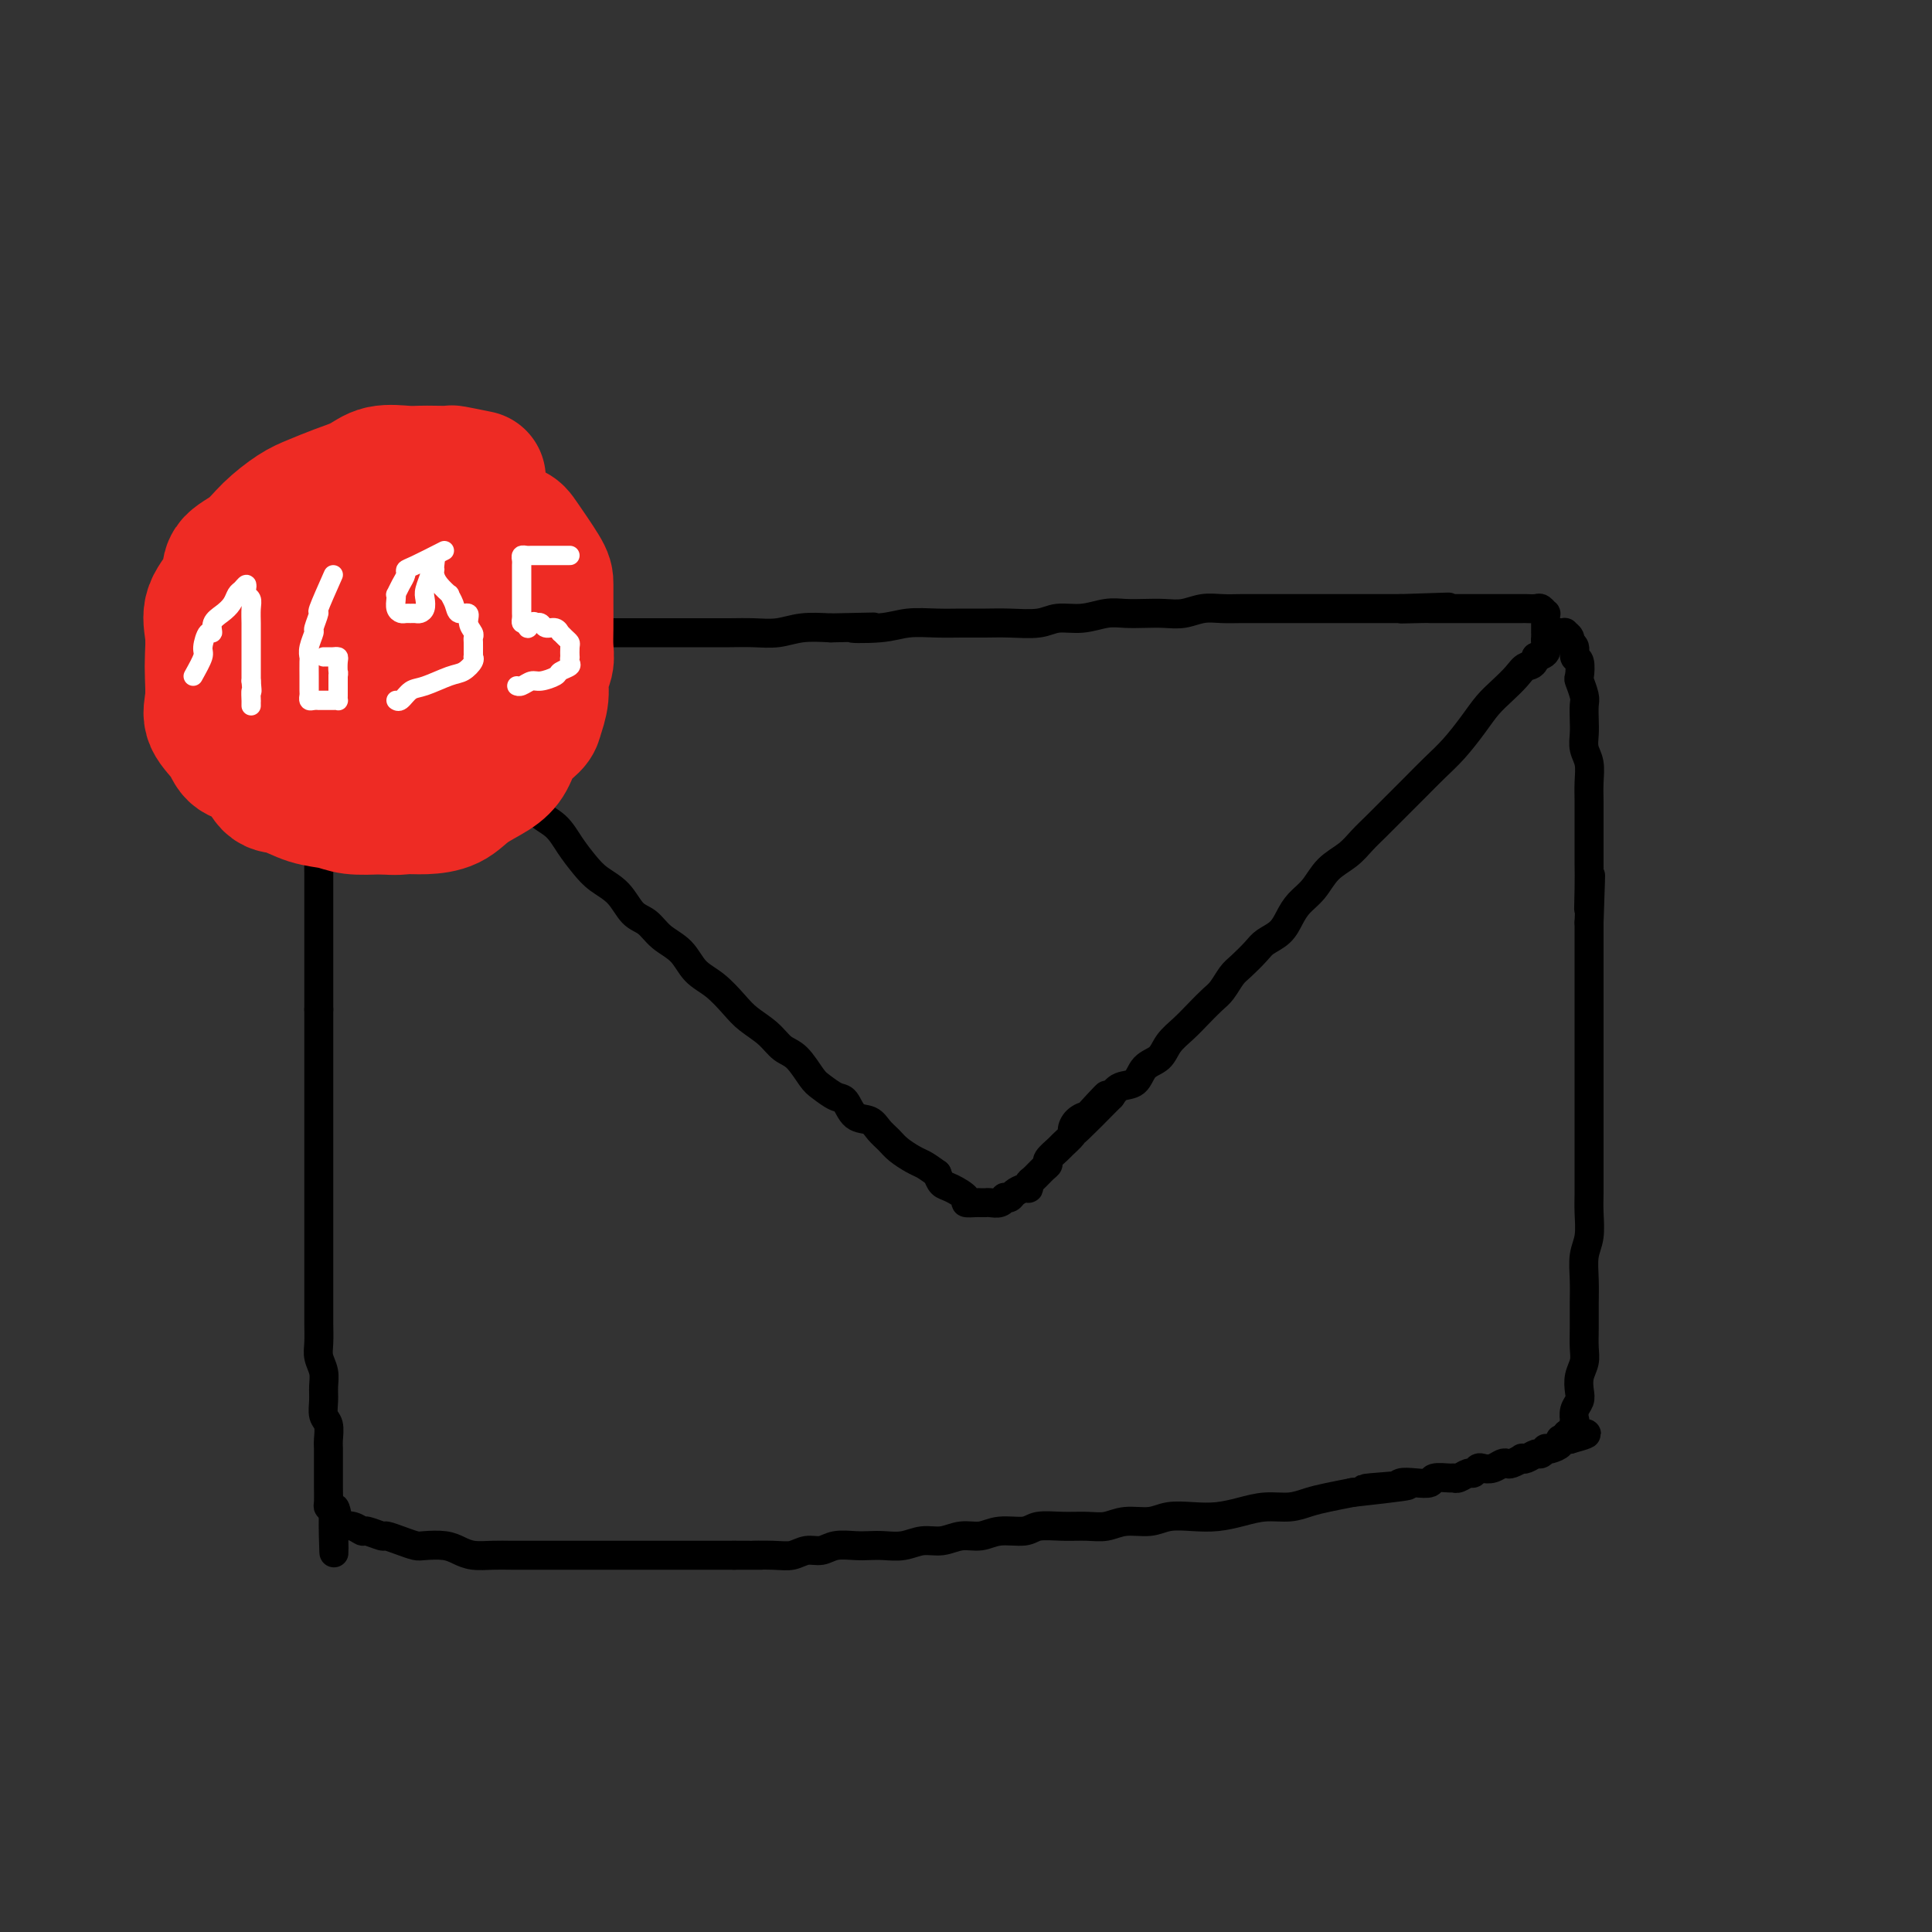 <svg viewBox='0 0 400 400' version='1.1' xmlns='http://www.w3.org/2000/svg' xmlns:xlink='http://www.w3.org/1999/xlink'><rect x="0" y="0" width="400" height="400" fill="#333333" stroke="none"/><g fill='none' stroke='#000000' stroke-width='6' stroke-linecap='round' stroke-linejoin='round'><path d='M81,132c1.089,-0.423 2.179,-0.845 3,-1c0.821,-0.155 1.374,-0.041 2,0c0.626,0.041 1.326,0.011 2,0c0.674,-0.011 1.321,-0.003 2,0c0.679,0.003 1.391,0.001 2,0c0.609,-0.001 1.115,-0.000 2,0c0.885,0.000 2.150,0.000 3,0c0.850,-0.000 1.283,-0.000 2,0c0.717,0.000 1.716,0.000 3,0c1.284,-0.000 2.854,-0.000 4,0c1.146,0.000 1.870,0.000 3,0c1.130,-0.000 2.668,0.000 4,0c1.332,-0.000 2.459,-0.000 4,0c1.541,0.000 3.496,0.000 5,0c1.504,-0.000 2.558,-0.000 4,0c1.442,0.000 3.273,0.000 5,0c1.727,-0.000 3.349,-0.000 5,0c1.651,0.000 3.329,0.001 5,0c1.671,-0.001 3.334,-0.004 5,0c1.666,0.004 3.336,0.015 5,0c1.664,-0.015 3.322,-0.056 5,0c1.678,0.056 3.375,0.207 5,0c1.625,-0.207 3.179,-0.774 5,-1c1.821,-0.226 3.911,-0.113 6,0'/><path d='M172,130c14.983,-0.326 6.940,-0.140 5,0c-1.940,0.140 2.224,0.234 5,0c2.776,-0.234 4.165,-0.795 6,-1c1.835,-0.205 4.115,-0.054 6,0c1.885,0.054 3.374,0.010 5,0c1.626,-0.010 3.389,0.012 5,0c1.611,-0.012 3.071,-0.060 5,0c1.929,0.060 4.329,0.226 6,0c1.671,-0.226 2.614,-0.845 4,-1c1.386,-0.155 3.217,0.154 5,0c1.783,-0.154 3.519,-0.772 5,-1c1.481,-0.228 2.706,-0.065 4,0c1.294,0.065 2.656,0.031 4,0c1.344,-0.031 2.670,-0.061 4,0c1.330,0.061 2.665,0.212 4,0c1.335,-0.212 2.669,-0.789 4,-1c1.331,-0.211 2.658,-0.057 4,0c1.342,0.057 2.699,0.015 4,0c1.301,-0.015 2.546,-0.004 4,0c1.454,0.004 3.116,0.001 4,0c0.884,-0.001 0.989,-0.000 2,0c1.011,0.000 2.928,0.000 4,0c1.072,-0.000 1.299,-0.000 2,0c0.701,0.000 1.875,0.000 3,0c1.125,-0.000 2.202,-0.000 3,0c0.798,0.000 1.316,0.000 2,0c0.684,-0.000 1.534,-0.000 2,0c0.466,0.000 0.548,0.000 1,0c0.452,-0.000 1.276,-0.000 2,0c0.724,0.000 1.350,0.000 2,0c0.650,-0.000 1.325,-0.000 2,0'/><path d='M290,126c18.612,-0.619 6.142,-0.166 2,0c-4.142,0.166 0.045,0.044 2,0c1.955,-0.044 1.678,-0.012 2,0c0.322,0.012 1.241,0.003 2,0c0.759,-0.003 1.357,-0.001 2,0c0.643,0.001 1.332,0.000 2,0c0.668,-0.000 1.314,-0.000 2,0c0.686,0.000 1.410,0.000 2,0c0.590,-0.000 1.046,-0.000 2,0c0.954,0.000 2.406,0.000 3,0c0.594,-0.000 0.330,-0.001 1,0c0.670,0.001 2.274,0.004 3,0c0.726,-0.004 0.573,-0.016 1,0c0.427,0.016 1.435,0.060 2,0c0.565,-0.060 0.687,-0.223 1,0c0.313,0.223 0.816,0.833 1,1c0.184,0.167 0.049,-0.109 0,0c-0.049,0.109 -0.013,0.603 0,1c0.013,0.397 0.004,0.698 0,1c-0.004,0.302 -0.001,0.605 0,1c0.001,0.395 0.002,0.883 0,1c-0.002,0.117 -0.006,-0.137 0,0c0.006,0.137 0.022,0.666 0,1c-0.022,0.334 -0.083,0.475 0,1c0.083,0.525 0.309,1.436 0,2c-0.309,0.564 -1.155,0.782 -2,1'/><path d='M318,136c-0.370,1.918 -1.294,1.712 -2,2c-0.706,0.288 -1.192,1.070 -2,2c-0.808,0.930 -1.937,2.009 -3,3c-1.063,0.991 -2.058,1.896 -3,3c-0.942,1.104 -1.829,2.409 -3,4c-1.171,1.591 -2.624,3.469 -4,5c-1.376,1.531 -2.675,2.717 -4,4c-1.325,1.283 -2.674,2.665 -4,4c-1.326,1.335 -2.627,2.625 -4,4c-1.373,1.375 -2.818,2.836 -4,4c-1.182,1.164 -2.102,2.030 -3,3c-0.898,0.970 -1.774,2.044 -3,3c-1.226,0.956 -2.803,1.793 -4,3c-1.197,1.207 -2.015,2.785 -3,4c-0.985,1.215 -2.135,2.068 -3,3c-0.865,0.932 -1.443,1.944 -2,3c-0.557,1.056 -1.094,2.154 -2,3c-0.906,0.846 -2.182,1.438 -3,2c-0.818,0.562 -1.177,1.094 -2,2c-0.823,0.906 -2.110,2.185 -3,3c-0.890,0.815 -1.382,1.166 -2,2c-0.618,0.834 -1.363,2.151 -2,3c-0.637,0.849 -1.167,1.229 -2,2c-0.833,0.771 -1.970,1.935 -3,3c-1.030,1.065 -1.951,2.033 -3,3c-1.049,0.967 -2.224,1.932 -3,3c-0.776,1.068 -1.153,2.239 -2,3c-0.847,0.761 -2.165,1.111 -3,2c-0.835,0.889 -1.186,2.316 -2,3c-0.814,0.684 -2.090,0.624 -3,1c-0.910,0.376 -1.455,1.188 -2,2'/><path d='M230,227c-13.954,14.197 -4.839,4.189 -2,1c2.839,-3.189 -0.596,0.440 -2,2c-1.404,1.560 -0.776,1.052 -1,1c-0.224,-0.052 -1.302,0.352 -2,1c-0.698,0.648 -1.018,1.539 -1,2c0.018,0.461 0.373,0.491 0,1c-0.373,0.509 -1.475,1.497 -2,2c-0.525,0.503 -0.473,0.520 -1,1c-0.527,0.480 -1.634,1.424 -2,2c-0.366,0.576 0.007,0.785 0,1c-0.007,0.215 -0.396,0.435 -1,1c-0.604,0.565 -1.422,1.475 -2,2c-0.578,0.525 -0.914,0.666 -1,1c-0.086,0.334 0.078,0.860 0,1c-0.078,0.140 -0.399,-0.107 -1,0c-0.601,0.107 -1.484,0.568 -2,1c-0.516,0.432 -0.667,0.834 -1,1c-0.333,0.166 -0.850,0.097 -1,0c-0.150,-0.097 0.066,-0.222 0,0c-0.066,0.222 -0.413,0.792 -1,1c-0.587,0.208 -1.413,0.056 -2,0c-0.587,-0.056 -0.936,-0.014 -1,0c-0.064,0.014 0.157,0.002 0,0c-0.157,-0.002 -0.693,0.007 -1,0c-0.307,-0.007 -0.387,-0.028 -1,0c-0.613,0.028 -1.761,0.107 -2,0c-0.239,-0.107 0.431,-0.400 0,-1c-0.431,-0.600 -1.962,-1.508 -3,-2c-1.038,-0.492 -1.582,-0.569 -2,-1c-0.418,-0.431 -0.709,-1.215 -1,-2'/><path d='M194,243c-1.838,-1.346 -2.432,-1.711 -3,-2c-0.568,-0.289 -1.110,-0.501 -2,-1c-0.890,-0.499 -2.129,-1.283 -3,-2c-0.871,-0.717 -1.374,-1.366 -2,-2c-0.626,-0.634 -1.374,-1.254 -2,-2c-0.626,-0.746 -1.130,-1.618 -2,-2c-0.870,-0.382 -2.105,-0.274 -3,-1c-0.895,-0.726 -1.450,-2.285 -2,-3c-0.550,-0.715 -1.095,-0.585 -2,-1c-0.905,-0.415 -2.170,-1.374 -3,-2c-0.830,-0.626 -1.226,-0.919 -2,-2c-0.774,-1.081 -1.925,-2.949 -3,-4c-1.075,-1.051 -2.075,-1.286 -3,-2c-0.925,-0.714 -1.774,-1.908 -3,-3c-1.226,-1.092 -2.830,-2.081 -4,-3c-1.170,-0.919 -1.906,-1.768 -3,-3c-1.094,-1.232 -2.547,-2.848 -4,-4c-1.453,-1.152 -2.906,-1.840 -4,-3c-1.094,-1.160 -1.828,-2.793 -3,-4c-1.172,-1.207 -2.782,-1.989 -4,-3c-1.218,-1.011 -2.044,-2.251 -3,-3c-0.956,-0.749 -2.041,-1.007 -3,-2c-0.959,-0.993 -1.792,-2.720 -3,-4c-1.208,-1.280 -2.792,-2.112 -4,-3c-1.208,-0.888 -2.042,-1.831 -3,-3c-0.958,-1.169 -2.041,-2.563 -3,-4c-0.959,-1.437 -1.793,-2.918 -3,-4c-1.207,-1.082 -2.788,-1.764 -4,-3c-1.212,-1.236 -2.057,-3.025 -3,-4c-0.943,-0.975 -1.984,-1.136 -3,-2c-1.016,-0.864 -2.008,-2.432 -3,-4'/><path d='M102,158c-5.092,-5.335 -3.321,-3.173 -3,-3c0.321,0.173 -0.807,-1.644 -2,-3c-1.193,-1.356 -2.451,-2.250 -3,-3c-0.549,-0.750 -0.389,-1.355 -1,-2c-0.611,-0.645 -1.994,-1.328 -3,-2c-1.006,-0.672 -1.634,-1.331 -2,-2c-0.366,-0.669 -0.470,-1.348 -1,-2c-0.530,-0.652 -1.486,-1.277 -2,-2c-0.514,-0.723 -0.585,-1.542 -1,-2c-0.415,-0.458 -1.173,-0.553 -2,-1c-0.827,-0.447 -1.724,-1.244 -2,-2c-0.276,-0.756 0.070,-1.471 0,-2c-0.070,-0.529 -0.557,-0.873 -1,-1c-0.443,-0.127 -0.841,-0.036 -1,0c-0.159,0.036 -0.080,0.018 0,0'/><path d='M75,135c-1.692,2.022 -3.384,4.044 -4,5c-0.616,0.956 -0.155,0.846 0,1c0.155,0.154 0.004,0.571 0,1c-0.004,0.429 0.139,0.871 0,2c-0.139,1.129 -0.559,2.944 -1,4c-0.441,1.056 -0.902,1.352 -1,2c-0.098,0.648 0.166,1.647 0,3c-0.166,1.353 -0.761,3.061 -1,4c-0.239,0.939 -0.120,1.109 0,2c0.120,0.891 0.242,2.503 0,4c-0.242,1.497 -0.850,2.879 -1,4c-0.150,1.121 0.156,1.980 0,3c-0.156,1.020 -0.774,2.201 -1,3c-0.226,0.799 -0.061,1.217 0,2c0.061,0.783 0.016,1.932 0,3c-0.016,1.068 -0.004,2.055 0,3c0.004,0.945 0.001,1.849 0,3c-0.001,1.151 -0.000,2.551 0,4c0.000,1.449 0.000,2.949 0,4c-0.000,1.051 -0.000,1.653 0,3c0.000,1.347 0.000,3.440 0,5c-0.000,1.560 -0.000,2.589 0,4c0.000,1.411 0.000,3.206 0,5'/><path d='M66,209c-0.000,6.178 -0.000,3.624 0,4c0.000,0.376 0.000,3.682 0,6c-0.000,2.318 -0.000,3.647 0,5c0.000,1.353 0.000,2.728 0,4c-0.000,1.272 -0.000,2.440 0,4c0.000,1.560 0.000,3.511 0,5c-0.000,1.489 -0.000,2.516 0,4c0.000,1.484 0.000,3.425 0,5c-0.000,1.575 -0.000,2.784 0,4c0.000,1.216 0.000,2.440 0,4c-0.000,1.560 -0.000,3.455 0,5c0.000,1.545 0.000,2.738 0,4c-0.000,1.262 -0.001,2.592 0,4c0.001,1.408 0.004,2.894 0,4c-0.004,1.106 -0.015,1.832 0,3c0.015,1.168 0.057,2.777 0,4c-0.057,1.223 -0.212,2.061 0,3c0.212,0.939 0.793,1.980 1,3c0.207,1.020 0.041,2.020 0,3c-0.041,0.980 0.041,1.939 0,3c-0.041,1.061 -0.207,2.224 0,3c0.207,0.776 0.788,1.165 1,2c0.212,0.835 0.057,2.116 0,3c-0.057,0.884 -0.015,1.373 0,2c0.015,0.627 0.004,1.394 0,2c-0.004,0.606 -0.002,1.051 0,2c0.002,0.949 0.003,2.401 0,3c-0.003,0.599 -0.011,0.346 0,1c0.011,0.654 0.041,2.214 0,3c-0.041,0.786 -0.155,0.796 0,1c0.155,0.204 0.577,0.602 1,1'/><path d='M69,313c0.399,16.271 -0.105,4.949 0,1c0.105,-3.949 0.818,-0.523 1,1c0.182,1.523 -0.168,1.144 0,1c0.168,-0.144 0.855,-0.054 1,0c0.145,0.054 -0.251,0.071 0,0c0.251,-0.071 1.151,-0.230 2,0c0.849,0.230 1.648,0.849 2,1c0.352,0.151 0.259,-0.166 1,0c0.741,0.166 2.318,0.815 3,1c0.682,0.185 0.468,-0.095 1,0c0.532,0.095 1.808,0.564 3,1c1.192,0.436 2.299,0.839 3,1c0.701,0.161 0.995,0.082 2,0c1.005,-0.082 2.722,-0.165 4,0c1.278,0.165 2.117,0.580 3,1c0.883,0.420 1.811,0.845 3,1c1.189,0.155 2.638,0.042 4,0c1.362,-0.042 2.636,-0.011 4,0c1.364,0.011 2.819,0.003 4,0c1.181,-0.003 2.087,-0.001 3,0c0.913,0.001 1.832,0.000 3,0c1.168,-0.000 2.584,-0.000 4,0c1.416,0.000 2.833,0.000 4,0c1.167,-0.000 2.086,-0.000 3,0c0.914,0.000 1.823,0.000 3,0c1.177,-0.000 2.622,-0.000 4,0c1.378,0.000 2.690,0.000 4,0c1.310,-0.000 2.619,-0.000 4,0c1.381,0.000 2.833,0.000 4,0c1.167,-0.000 2.048,-0.000 3,0c0.952,0.000 1.976,0.000 3,0'/><path d='M152,322c9.072,0.005 4.752,0.016 4,0c-0.752,-0.016 2.066,-0.061 4,0c1.934,0.061 2.986,0.226 4,0c1.014,-0.226 1.990,-0.845 3,-1c1.010,-0.155 2.054,0.154 3,0c0.946,-0.154 1.792,-0.772 3,-1c1.208,-0.228 2.777,-0.065 4,0c1.223,0.065 2.101,0.033 3,0c0.899,-0.033 1.818,-0.065 3,0c1.182,0.065 2.626,0.229 4,0c1.374,-0.229 2.676,-0.850 4,-1c1.324,-0.150 2.669,0.171 4,0c1.331,-0.171 2.647,-0.834 4,-1c1.353,-0.166 2.741,0.166 4,0c1.259,-0.166 2.388,-0.829 4,-1c1.612,-0.171 3.708,0.152 5,0c1.292,-0.152 1.779,-0.777 3,-1c1.221,-0.223 3.177,-0.045 5,0c1.823,0.045 3.515,-0.044 5,0c1.485,0.044 2.763,0.222 4,0c1.237,-0.222 2.434,-0.843 4,-1c1.566,-0.157 3.503,0.151 5,0c1.497,-0.151 2.556,-0.763 4,-1c1.444,-0.237 3.274,-0.101 5,0c1.726,0.101 3.346,0.168 5,0c1.654,-0.168 3.340,-0.570 5,-1c1.660,-0.430 3.293,-0.889 5,-1c1.707,-0.111 3.489,0.125 5,0c1.511,-0.125 2.753,-0.611 4,-1c1.247,-0.389 2.499,-0.683 4,-1c1.501,-0.317 3.250,-0.659 5,-1'/><path d='M280,309c20.565,-2.254 7.977,-1.387 4,-1c-3.977,0.387 0.659,0.296 3,0c2.341,-0.296 2.389,-0.797 3,-1c0.611,-0.203 1.785,-0.107 3,0c1.215,0.107 2.471,0.226 3,0c0.529,-0.226 0.331,-0.797 1,-1c0.669,-0.203 2.207,-0.039 3,0c0.793,0.039 0.843,-0.046 1,0c0.157,0.046 0.423,0.222 1,0c0.577,-0.222 1.467,-0.843 2,-1c0.533,-0.157 0.710,0.150 1,0c0.290,-0.150 0.694,-0.759 1,-1c0.306,-0.241 0.515,-0.116 1,0c0.485,0.116 1.248,0.224 2,0c0.752,-0.224 1.493,-0.778 2,-1c0.507,-0.222 0.779,-0.111 1,0c0.221,0.111 0.392,0.222 1,0c0.608,-0.222 1.654,-0.776 2,-1c0.346,-0.224 -0.009,-0.116 0,0c0.009,0.116 0.380,0.241 1,0c0.620,-0.241 1.488,-0.848 2,-1c0.512,-0.152 0.667,0.153 1,0c0.333,-0.153 0.845,-0.763 1,-1c0.155,-0.237 -0.045,-0.102 0,0c0.045,0.102 0.337,0.171 1,0c0.663,-0.171 1.697,-0.582 2,-1c0.303,-0.418 -0.125,-0.844 0,-1c0.125,-0.156 0.803,-0.042 1,0c0.197,0.042 -0.087,0.012 0,0c0.087,-0.012 0.543,-0.006 1,0'/><path d='M325,298c6.901,-1.879 1.653,-1.076 0,-1c-1.653,0.076 0.288,-0.574 1,-1c0.712,-0.426 0.194,-0.628 0,-1c-0.194,-0.372 -0.066,-0.914 0,-1c0.066,-0.086 0.069,0.283 0,0c-0.069,-0.283 -0.211,-1.220 0,-2c0.211,-0.780 0.774,-1.405 1,-2c0.226,-0.595 0.113,-1.162 0,-2c-0.113,-0.838 -0.227,-1.949 0,-3c0.227,-1.051 0.793,-2.044 1,-3c0.207,-0.956 0.054,-1.876 0,-3c-0.054,-1.124 -0.011,-2.452 0,-4c0.011,-1.548 -0.011,-3.317 0,-5c0.011,-1.683 0.056,-3.281 0,-5c-0.056,-1.719 -0.211,-3.559 0,-5c0.211,-1.441 0.789,-2.485 1,-4c0.211,-1.515 0.057,-3.503 0,-5c-0.057,-1.497 -0.015,-2.504 0,-4c0.015,-1.496 0.004,-3.480 0,-5c-0.004,-1.520 -0.001,-2.576 0,-4c0.001,-1.424 0.000,-3.216 0,-5c-0.000,-1.784 -0.000,-3.561 0,-5c0.000,-1.439 0.000,-2.541 0,-4c-0.000,-1.459 -0.000,-3.274 0,-5c0.000,-1.726 0.000,-3.364 0,-5c-0.000,-1.636 -0.000,-3.270 0,-5c0.000,-1.730 0.000,-3.557 0,-5c-0.000,-1.443 -0.000,-2.504 0,-4c0.000,-1.496 0.000,-3.427 0,-5c-0.000,-1.573 -0.000,-2.786 0,-4'/><path d='M329,191c0.619,-17.340 0.166,-7.190 0,-4c-0.166,3.190 -0.044,-0.579 0,-3c0.044,-2.421 0.012,-3.494 0,-5c-0.012,-1.506 -0.002,-3.446 0,-5c0.002,-1.554 -0.003,-2.723 0,-4c0.003,-1.277 0.015,-2.663 0,-4c-0.015,-1.337 -0.056,-2.626 0,-4c0.056,-1.374 0.211,-2.833 0,-4c-0.211,-1.167 -0.788,-2.040 -1,-3c-0.212,-0.960 -0.061,-2.005 0,-3c0.061,-0.995 0.030,-1.938 0,-3c-0.030,-1.062 -0.060,-2.243 0,-3c0.060,-0.757 0.208,-1.091 0,-2c-0.208,-0.909 -0.773,-2.394 -1,-3c-0.227,-0.606 -0.118,-0.333 0,-1c0.118,-0.667 0.243,-2.272 0,-3c-0.243,-0.728 -0.854,-0.577 -1,-1c-0.146,-0.423 0.172,-1.420 0,-2c-0.172,-0.580 -0.834,-0.744 -1,-1c-0.166,-0.256 0.166,-0.605 0,-1c-0.166,-0.395 -0.828,-0.838 -1,-1c-0.172,-0.162 0.146,-0.044 0,0c-0.146,0.044 -0.756,0.012 -1,0c-0.244,-0.012 -0.122,-0.006 0,0'/></g>
<g fill='none' stroke='#EE2B24' stroke-width='28' stroke-linecap='round' stroke-linejoin='round'><path d='M99,99c-2.071,-0.422 -4.141,-0.845 -5,-1c-0.859,-0.155 -0.505,-0.043 -1,0c-0.495,0.043 -1.839,0.018 -3,0c-1.161,-0.018 -2.140,-0.027 -3,0c-0.860,0.027 -1.602,0.091 -3,0c-1.398,-0.091 -3.454,-0.335 -5,0c-1.546,0.335 -2.584,1.250 -4,2c-1.416,0.750 -3.210,1.334 -5,2c-1.790,0.666 -3.577,1.412 -5,2c-1.423,0.588 -2.483,1.016 -4,2c-1.517,0.984 -3.489,2.524 -5,4c-1.511,1.476 -2.559,2.890 -4,4c-1.441,1.110 -3.276,1.917 -4,3c-0.724,1.083 -0.338,2.441 -1,4c-0.662,1.559 -2.373,3.319 -3,5c-0.627,1.681 -0.171,3.281 0,5c0.171,1.719 0.056,3.555 0,5c-0.056,1.445 -0.053,2.499 0,4c0.053,1.501 0.156,3.449 0,5c-0.156,1.551 -0.572,2.703 0,4c0.572,1.297 2.133,2.738 3,4c0.867,1.262 1.042,2.345 2,3c0.958,0.655 2.700,0.882 4,2c1.300,1.118 2.159,3.126 3,4c0.841,0.874 1.665,0.613 3,1c1.335,0.387 3.183,1.423 5,2c1.817,0.577 3.605,0.694 5,1c1.395,0.306 2.399,0.802 4,1c1.601,0.198 3.801,0.099 6,0'/><path d='M79,167c3.279,0.303 3.977,0.062 5,0c1.023,-0.062 2.371,0.056 4,0c1.629,-0.056 3.537,-0.286 5,-1c1.463,-0.714 2.479,-1.910 4,-3c1.521,-1.090 3.545,-2.072 5,-3c1.455,-0.928 2.341,-1.801 3,-3c0.659,-1.199 1.090,-2.722 2,-4c0.910,-1.278 2.300,-2.309 3,-3c0.700,-0.691 0.709,-1.041 1,-2c0.291,-0.959 0.863,-2.527 1,-4c0.137,-1.473 -0.159,-2.851 0,-4c0.159,-1.149 0.775,-2.069 1,-3c0.225,-0.931 0.060,-1.873 0,-3c-0.060,-1.127 -0.016,-2.438 0,-4c0.016,-1.562 0.004,-3.373 0,-5c-0.004,-1.627 0.000,-3.069 0,-4c-0.000,-0.931 -0.005,-1.352 -1,-3c-0.995,-1.648 -2.978,-4.522 -4,-6c-1.022,-1.478 -1.081,-1.559 -2,-2c-0.919,-0.441 -2.699,-1.243 -4,-2c-1.301,-0.757 -2.122,-1.471 -3,-2c-0.878,-0.529 -1.812,-0.874 -3,-1c-1.188,-0.126 -2.632,-0.033 -4,0c-1.368,0.033 -2.662,0.007 -4,0c-1.338,-0.007 -2.720,0.007 -4,0c-1.280,-0.007 -2.456,-0.033 -4,0c-1.544,0.033 -3.454,0.124 -5,0c-1.546,-0.124 -2.727,-0.464 -4,0c-1.273,0.464 -2.636,1.732 -4,3'/><path d='M67,108c-0.907,0.966 -1.175,1.882 -2,3c-0.825,1.118 -2.208,2.440 -3,4c-0.792,1.560 -0.995,3.358 -1,5c-0.005,1.642 0.186,3.127 0,5c-0.186,1.873 -0.748,4.133 -1,6c-0.252,1.867 -0.193,3.339 0,5c0.193,1.661 0.519,3.510 1,5c0.481,1.490 1.117,2.620 2,4c0.883,1.380 2.014,3.011 3,4c0.986,0.989 1.826,1.337 3,2c1.174,0.663 2.681,1.640 4,2c1.319,0.360 2.449,0.102 4,0c1.551,-0.102 3.523,-0.048 5,0c1.477,0.048 2.459,0.092 4,0c1.541,-0.092 3.642,-0.319 5,-1c1.358,-0.681 1.973,-1.816 3,-3c1.027,-1.184 2.467,-2.417 3,-4c0.533,-1.583 0.160,-3.516 0,-5c-0.160,-1.484 -0.107,-2.520 0,-4c0.107,-1.480 0.269,-3.405 0,-5c-0.269,-1.595 -0.970,-2.862 -2,-4c-1.030,-1.138 -2.390,-2.149 -4,-3c-1.610,-0.851 -3.469,-1.544 -5,-2c-1.531,-0.456 -2.732,-0.675 -4,-1c-1.268,-0.325 -2.601,-0.755 -4,-1c-1.399,-0.245 -2.862,-0.303 -4,0c-1.138,0.303 -1.951,0.968 -3,2c-1.049,1.032 -2.333,2.431 -3,4c-0.667,1.569 -0.718,3.307 -1,5c-0.282,1.693 -0.795,3.341 -1,5c-0.205,1.659 -0.103,3.330 0,5'/><path d='M66,141c0.170,3.044 1.593,3.154 3,4c1.407,0.846 2.796,2.430 4,3c1.204,0.570 2.223,0.128 4,0c1.777,-0.128 4.311,0.059 6,0c1.689,-0.059 2.533,-0.364 4,-1c1.467,-0.636 3.556,-1.604 5,-3c1.444,-1.396 2.244,-3.221 3,-5c0.756,-1.779 1.469,-3.512 2,-5c0.531,-1.488 0.880,-2.731 1,-4c0.120,-1.269 0.010,-2.564 0,-4c-0.010,-1.436 0.079,-3.012 0,-4c-0.079,-0.988 -0.327,-1.389 -1,-2c-0.673,-0.611 -1.772,-1.432 -3,-2c-1.228,-0.568 -2.586,-0.884 -4,-1c-1.414,-0.116 -2.883,-0.031 -4,0c-1.117,0.031 -1.883,0.010 -3,0c-1.117,-0.010 -2.586,-0.008 -4,0c-1.414,0.008 -2.775,0.022 -4,1c-1.225,0.978 -2.314,2.920 -3,4c-0.686,1.080 -0.967,1.298 -1,2c-0.033,0.702 0.184,1.887 0,3c-0.184,1.113 -0.767,2.155 -1,3c-0.233,0.845 -0.115,1.494 0,2c0.115,0.506 0.227,0.867 1,1c0.773,0.133 2.208,0.036 3,0c0.792,-0.036 0.941,-0.010 1,0c0.059,0.010 0.030,0.005 0,0'/></g>
<g fill='none' stroke='#FFFFFF' stroke-width='4' stroke-linecap='round' stroke-linejoin='round'><path d='M40,140c0.867,-1.559 1.733,-3.117 2,-4c0.267,-0.883 -0.066,-1.090 0,-2c0.066,-0.910 0.532,-2.523 1,-3c0.468,-0.477 0.937,0.181 1,0c0.063,-0.181 -0.282,-1.200 0,-2c0.282,-0.800 1.189,-1.382 2,-2c0.811,-0.618 1.524,-1.273 2,-2c0.476,-0.727 0.715,-1.526 1,-2c0.285,-0.474 0.616,-0.622 1,-1c0.384,-0.378 0.821,-0.986 1,-1c0.179,-0.014 0.101,0.567 0,1c-0.101,0.433 -0.223,0.719 0,1c0.223,0.281 0.792,0.558 1,1c0.208,0.442 0.056,1.048 0,2c-0.056,0.952 -0.015,2.252 0,3c0.015,0.748 0.004,0.946 0,2c-0.004,1.054 -0.001,2.963 0,4c0.001,1.037 0.000,1.202 0,2c-0.000,0.798 -0.000,2.228 0,3c0.000,0.772 0.000,0.886 0,1'/><path d='M52,141c0.309,3.267 0.083,1.933 0,2c-0.083,0.067 -0.022,1.533 0,2c0.022,0.467 0.006,-0.067 0,0c-0.006,0.067 -0.002,0.733 0,1c0.002,0.267 0.001,0.133 0,0'/><path d='M69,119c-1.300,2.934 -2.601,5.867 -3,7c-0.399,1.133 0.103,0.465 0,1c-0.103,0.535 -0.812,2.274 -1,3c-0.188,0.726 0.146,0.440 0,1c-0.146,0.560 -0.771,1.966 -1,3c-0.229,1.034 -0.061,1.695 0,2c0.061,0.305 0.017,0.252 0,1c-0.017,0.748 -0.005,2.295 0,3c0.005,0.705 0.004,0.567 0,1c-0.004,0.433 -0.011,1.437 0,2c0.011,0.563 0.041,0.687 0,1c-0.041,0.313 -0.153,0.816 0,1c0.153,0.184 0.569,0.049 1,0c0.431,-0.049 0.876,-0.013 1,0c0.124,0.013 -0.072,0.004 0,0c0.072,-0.004 0.412,-0.004 1,0c0.588,0.004 1.426,0.012 2,0c0.574,-0.012 0.886,-0.045 1,0c0.114,0.045 0.031,0.167 0,0c-0.031,-0.167 -0.008,-0.622 0,-1c0.008,-0.378 0.002,-0.679 0,-1c-0.002,-0.321 -0.001,-0.663 0,-1c0.001,-0.337 0.000,-0.668 0,-1c-0.000,-0.332 -0.000,-0.666 0,-1'/><path d='M70,140c0.158,-0.895 0.054,-0.632 0,-1c-0.054,-0.368 -0.057,-1.367 0,-2c0.057,-0.633 0.173,-0.902 0,-1c-0.173,-0.098 -0.634,-0.026 -1,0c-0.366,0.026 -0.637,0.007 -1,0c-0.363,-0.007 -0.818,-0.002 -1,0c-0.182,0.002 -0.091,0.001 0,0'/><path d='M92,114c-2.303,1.173 -4.607,2.346 -6,3c-1.393,0.654 -1.876,0.787 -2,1c-0.124,0.213 0.111,0.504 0,1c-0.111,0.496 -0.566,1.197 -1,2c-0.434,0.803 -0.845,1.707 -1,2c-0.155,0.293 -0.053,-0.027 0,0c0.053,0.027 0.056,0.400 0,1c-0.056,0.600 -0.170,1.429 0,2c0.170,0.571 0.623,0.886 1,1c0.377,0.114 0.679,0.029 1,0c0.321,-0.029 0.661,0.000 1,0c0.339,-0.000 0.678,-0.029 1,0c0.322,0.029 0.626,0.116 1,0c0.374,-0.116 0.817,-0.436 1,-1c0.183,-0.564 0.105,-1.373 0,-2c-0.105,-0.627 -0.238,-1.073 0,-2c0.238,-0.927 0.848,-2.337 1,-3c0.152,-0.663 -0.155,-0.580 0,-1c0.155,-0.420 0.773,-1.344 1,-2c0.227,-0.656 0.065,-1.045 0,-1c-0.065,0.045 -0.032,0.522 0,1'/><path d='M90,116c0.310,-1.384 0.085,0.156 0,1c-0.085,0.844 -0.029,0.990 0,1c0.029,0.010 0.031,-0.118 0,0c-0.031,0.118 -0.096,0.482 0,1c0.096,0.518 0.353,1.190 1,2c0.647,0.810 1.684,1.756 2,2c0.316,0.244 -0.088,-0.216 0,0c0.088,0.216 0.668,1.108 1,2c0.332,0.892 0.415,1.783 1,2c0.585,0.217 1.674,-0.241 2,0c0.326,0.241 -0.109,1.181 0,2c0.109,0.819 0.761,1.516 1,2c0.239,0.484 0.064,0.756 0,1c-0.064,0.244 -0.016,0.460 0,1c0.016,0.540 -0.002,1.406 0,2c0.002,0.594 0.022,0.918 0,1c-0.022,0.082 -0.085,-0.076 0,0c0.085,0.076 0.318,0.386 0,1c-0.318,0.614 -1.188,1.531 -2,2c-0.812,0.469 -1.566,0.490 -3,1c-1.434,0.510 -3.547,1.510 -5,2c-1.453,0.490 -2.245,0.472 -3,1c-0.755,0.528 -1.472,1.604 -2,2c-0.528,0.396 -0.865,0.113 -1,0c-0.135,-0.113 -0.067,-0.057 0,0'/><path d='M118,115c-2.416,0.000 -4.832,0.000 -6,0c-1.168,-0.000 -1.087,-0.001 -1,0c0.087,0.001 0.181,0.003 0,0c-0.181,-0.003 -0.637,-0.012 -1,0c-0.363,0.012 -0.633,0.044 -1,0c-0.367,-0.044 -0.830,-0.166 -1,0c-0.170,0.166 -0.045,0.620 0,1c0.045,0.380 0.012,0.687 0,1c-0.012,0.313 -0.003,0.632 0,1c0.003,0.368 0.001,0.785 0,1c-0.001,0.215 -0.000,0.229 0,1c0.000,0.771 0.000,2.300 0,3c-0.000,0.700 -0.001,0.569 0,1c0.001,0.431 0.003,1.422 0,2c-0.003,0.578 -0.011,0.743 0,1c0.011,0.257 0.041,0.608 0,1c-0.041,0.392 -0.155,0.826 0,1c0.155,0.174 0.577,0.087 1,0'/><path d='M109,129c0.162,2.167 0.567,0.585 1,0c0.433,-0.585 0.893,-0.172 1,0c0.107,0.172 -0.139,0.103 0,0c0.139,-0.103 0.663,-0.238 1,0c0.337,0.238 0.485,0.851 1,1c0.515,0.149 1.396,-0.167 2,0c0.604,0.167 0.932,0.817 1,1c0.068,0.183 -0.126,-0.101 0,0c0.126,0.101 0.570,0.587 1,1c0.430,0.413 0.847,0.755 1,1c0.153,0.245 0.043,0.394 0,1c-0.043,0.606 -0.019,1.668 0,2c0.019,0.332 0.032,-0.066 0,0c-0.032,0.066 -0.109,0.596 0,1c0.109,0.404 0.406,0.682 0,1c-0.406,0.318 -1.513,0.678 -2,1c-0.487,0.322 -0.355,0.608 -1,1c-0.645,0.392 -2.068,0.890 -3,1c-0.932,0.110 -1.374,-0.166 -2,0c-0.626,0.166 -1.438,0.776 -2,1c-0.562,0.224 -0.875,0.064 -1,0c-0.125,-0.064 -0.063,-0.032 0,0'/></g>
</svg>